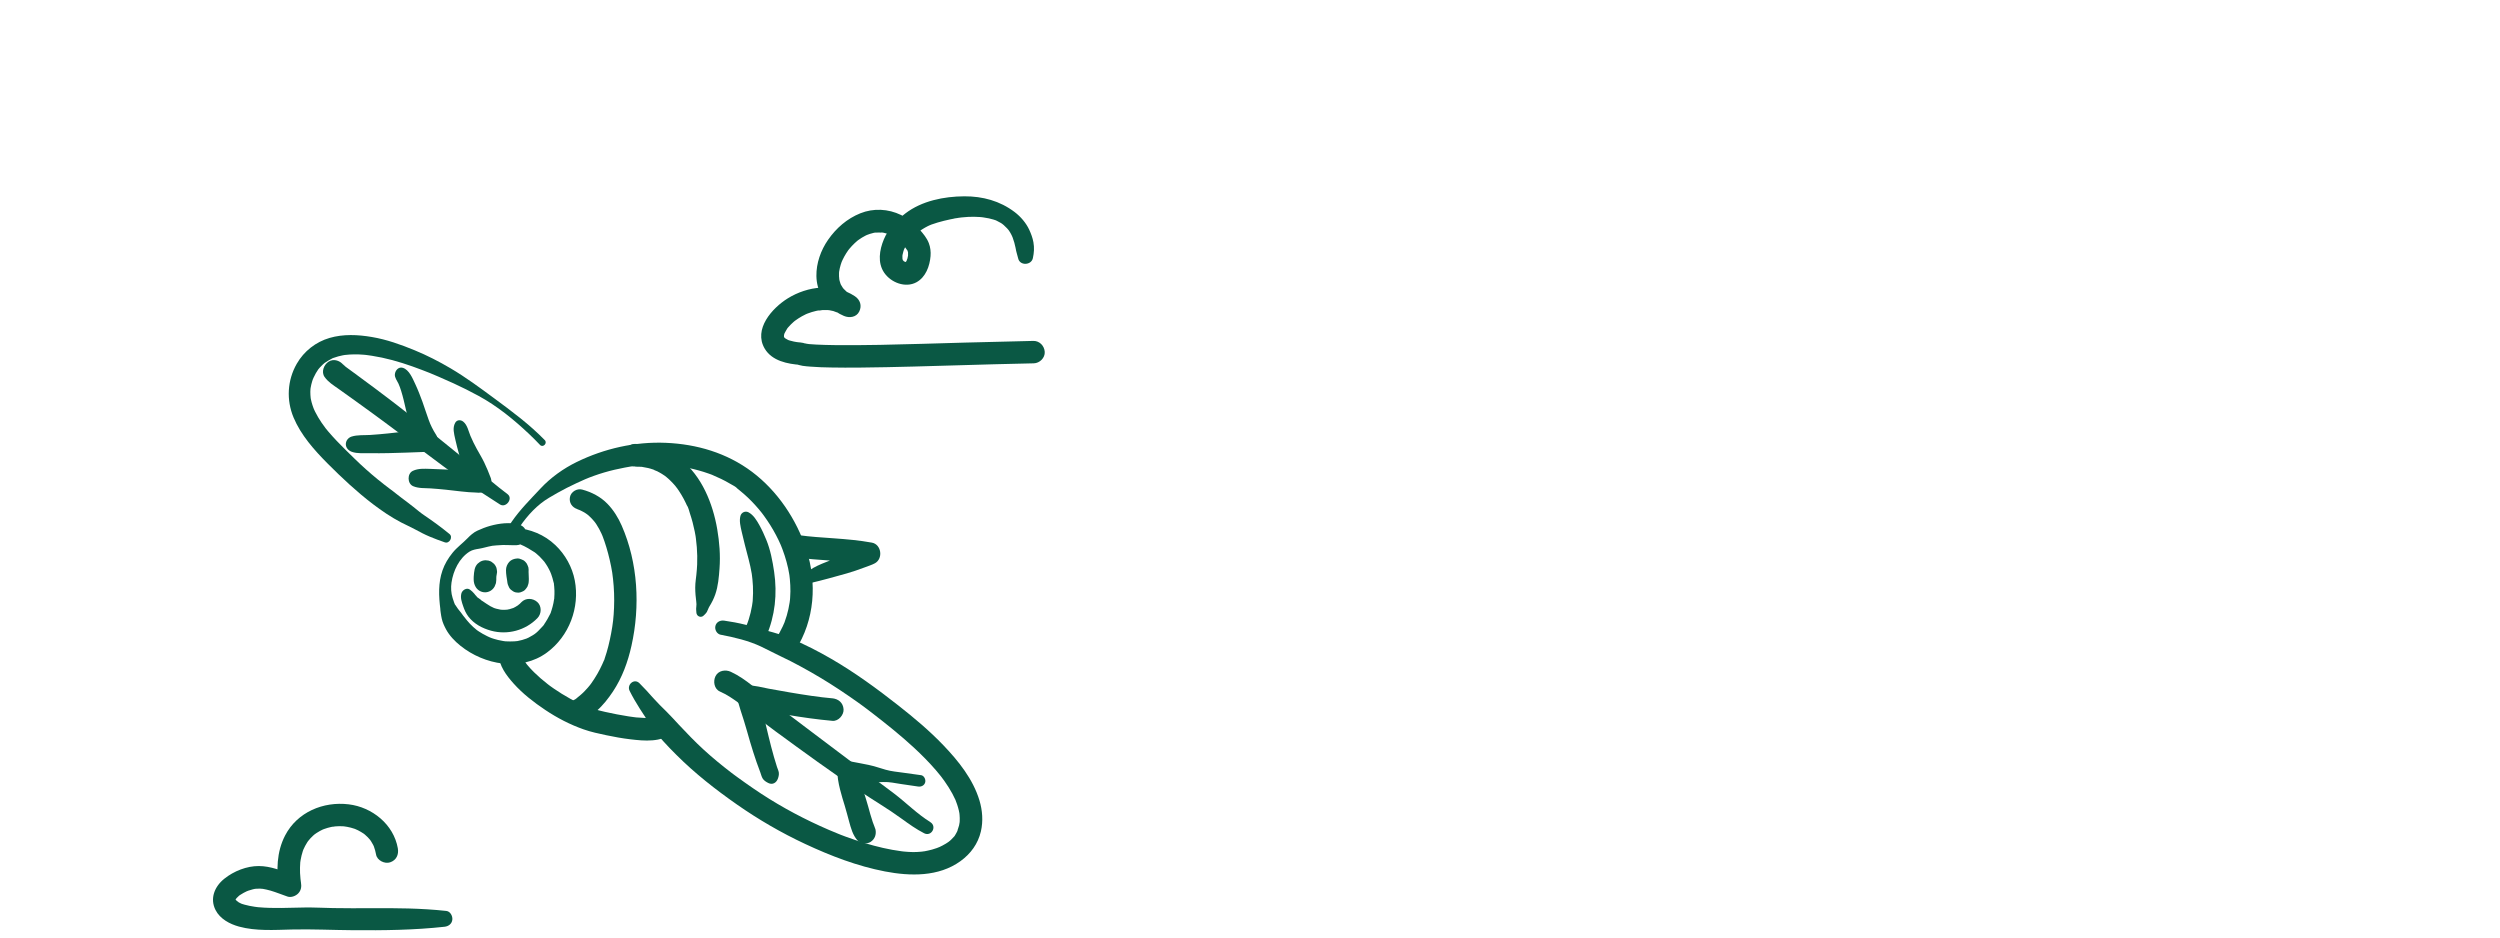 <svg viewBox="0 0 960 360" xmlns="http://www.w3.org/2000/svg" id="Spots"><defs><style>.cls-1{fill:#0a5844;}</style></defs><path d="M37.91,205.27s.02-.04,0-.04-.02.04,0,.04h0Z" class="cls-1"></path><path d="M197.42,205.65c2.7-4.56,6.07-8.99,10.24-12.32,1.97-1.58,4.19-2.8,6.38-4.05,2.38-1.35,4.84-2.58,7.32-3.74.6-.28,1.21-.54,1.81-.82.3-.14.6-.28.9-.41.07-.03,1.08-.47.34-.16,1.21-.52,2.44-1,3.68-1.44,2.59-.93,5.24-1.71,7.93-2.34,1.29-.3,2.59-.56,3.89-.82.65-.13,1.3-.24,1.96-.35.75-.13.08-.02-.06,0,.44-.07.87-.13,1.31-.18,2.73-.36,5.47-.55,8.22-.58,1.32-.01,2.63.01,3.95.08.66.03,1.31.07,1.97.13.33.03.65.06.98.09.48.05.44.04-.12-.02.22.02.43.05.65.08,2.6.31,5.17.75,7.71,1.37,1.27.31,2.52.66,3.76,1.05.62.2,1.24.4,1.85.62.31.11.61.22.92.33.2.08.41.15.61.23-.57-.22-.62-.24-.17-.06,2.34,1,4.65,2.06,6.83,3.37.88.53,2.31,1.16,2.96,1.97-.64-.79-.27-.2.05.05.25.19.49.38.73.58.57.46,1.14.94,1.69,1.42,1.98,1.74,3.83,3.64,5.54,5.65.44.52.88,1.05,1.3,1.58-.67-.84.05.08.15.21.21.28.42.55.62.83.9,1.23,1.75,2.49,2.55,3.78,1.51,2.42,2.84,4.95,3.98,7.56-.41-.92.07.18.12.31.18.44.36.89.52,1.34.3.78.57,1.58.83,2.37.52,1.6.96,3.22,1.32,4.85.18.82.33,1.64.47,2.47-.17-.99.02.19.04.33.06.47.12.95.16,1.43.15,1.55.22,3.11.21,4.67,0,.84-.05,1.68-.11,2.52-.03.36-.06.72-.09,1.08.11-1.04-.08.5-.11.68-.25,1.69-.62,3.37-1.1,5.01-.24.84-.53,1.66-.82,2.48-.41,1.18.38-.83-.13.33-.21.47-.4.94-.62,1.4-.77,1.67-1.68,3.27-2.67,4.82-1.23,1.91-.31,4.9,1.69,5.9,2.22,1.1,4.59.36,5.9-1.69,7.39-11.54,8.35-25.79,4.16-38.66-3.75-11.53-11.08-22.46-20.82-29.78s-21.3-10.65-33.08-11.15-23.6,2.16-34.24,7.35c-5.15,2.52-9.98,5.97-13.9,10.17s-7.84,8.08-11.06,12.74c-.8,1.16-1.55,2.36-2.26,3.58-1.16,2,1.96,3.72,3.14,1.74h0Z" class="cls-1"></path><path d="M282.12,181.6s.02-.04,0-.04-.02.04,0,.04h0Z" class="cls-1"></path><path d="M191.51,251.27c.07,4.32,2.96,8.13,5.71,11.2,3.52,3.93,7.79,7.23,12.16,10.15,4.59,3.07,9.51,5.63,14.73,7.46,2.84,1,5.8,1.63,8.74,2.25s6.11,1.2,9.2,1.56c2.81.33,5.69.64,8.52.39s5.57-.84,6.88-3.65c1.09-2.34-.32-5.62-3.27-5.4-.22.02-1.11-.04-.23.04.79.07.3.03.12-.01-.88-.17-1.51-.12-2.38.09-.3.07-.61.14-.91.22-.61.17.44-.11.49-.06-.07-.07-.78.09-.89.1-2,.18-4.02.05-6.02-.12-1.15-.1.92.12-.26-.03-.24-.03-.48-.06-.72-.09-.69-.09-1.37-.18-2.06-.29-1.5-.23-2.99-.49-4.47-.78-2.99-.59-6.01-1.21-8.93-2.08-.98-.29-2.04-.57-2.96-1.01,1.11.54-.43-.18-.73-.32-.62-.27-1.23-.54-1.84-.83-2.31-1.09-4.55-2.33-6.72-3.68-1-.62-1.98-1.26-2.95-1.93-.48-.33-.96-.67-1.43-1.01-.16-.11-1.09-.83-.18-.13-.27-.21-.55-.41-.82-.63-1.84-1.43-3.61-2.95-5.27-4.59-.83-.82-1.62-1.67-2.37-2.56-.15-.17-.29-.35-.43-.52-.56-.67.59.83-.03-.05-.28-.4-.57-.8-.84-1.21-.24-.38-.48-.77-.69-1.18-.08-.16-.16-.32-.24-.48-.37-.68.35,1.07.08.18-.11-.35-.21-.72-.33-1.06-.2-.59.34,0,.06.51.05-.1-.04-.52-.04-.65-.04-2.27-2.11-4.4-4.44-4.24s-4.28,2.01-4.24,4.44h0Z" class="cls-1"></path><path d="M276.77,243.74c5.21.99,10.59,2.26,15.4,4.51,2.55,1.19,5,2.55,7.55,3.74s5.13,2.52,7.64,3.88c5.09,2.76,10.06,5.72,14.89,8.92,2.33,1.55,4.64,3.12,6.92,4.74.53.38,1.06.76,1.58,1.14.23.17.47.34.7.51-.08-.06,1.06.78.58.43s.64.48.57.43c.23.17.45.34.68.51.62.47,1.23.94,1.84,1.41,5.42,4.19,10.78,8.47,15.81,13.12,2.97,2.75,5.82,5.62,8.46,8.68.65.76,1.29,1.54,1.92,2.32-.6-.74.03.04.27.36.37.49.74.99,1.1,1.5,1.1,1.55,2.12,3.16,3.03,4.83.41.76.78,1.54,1.15,2.32.25.53.1-.12-.1-.24.06.03.17.42.21.52.2.51.4,1.03.57,1.55.26.76.48,1.54.66,2.32.08.34.14.69.21,1.03.19.92-.1-.99-.01-.06.03.26.06.51.08.77.07.76.08,1.53.05,2.3,0,.17-.02.34-.03.51-.04.88.15-.81.03-.23-.09.46-.14.92-.24,1.38-.16.74-.55,1.5-.66,2.24.01-.09.44-1.01.12-.35-.1.2-.18.41-.28.61-.25.52-.55.99-.85,1.49-.18.31-.15.58.14-.16-.06.14-.29.36-.4.49-.35.41-.72.8-1.11,1.16-.16.15-.32.29-.48.44-.04.03-.88.68-.32.28s-.33.22-.36.24c-.28.19-.56.38-.84.55-.88.54-1.8,1.01-2.73,1.44.9-.41-.53.19-.77.28-.61.22-1.23.42-1.86.59-1.03.29-2.08.49-3.13.7.94-.19-.58.07-.84.09-.64.07-1.28.11-1.92.14-1.03.04-2.05.02-3.08-.04-.52-.03-1.04-.08-1.56-.12-.23-.02-1.04-.11-.11,0-.35-.04-.71-.08-1.06-.13-4.78-.62-9.49-1.75-14.1-3.14-2.45-.74-4.87-1.56-7.27-2.44-.58-.21-1.15-.43-1.72-.65-.19-.07-1.04-.4-.25-.1-.25-.1-.51-.2-.76-.3-1.27-.51-2.54-1.04-3.8-1.58-9.01-3.88-17.75-8.5-25.96-13.87-2.08-1.36-4.12-2.77-6.15-4.2-.98-.69-1.96-1.39-2.93-2.1-.26-.19-.53-.39-.79-.58-.18-.13-.89-.66-.16-.11-.51-.38-1.02-.77-1.53-1.15-3.66-2.8-7.22-5.73-10.61-8.84s-6.39-6.26-9.46-9.52c-1.59-1.69-3.11-3.42-4.77-5.05s-3.48-3.4-5.09-5.21c-1.73-1.95-3.44-3.87-5.3-5.7-2.02-1.99-4.94.58-3.76,2.95,2.34,4.7,5.37,9.12,8.3,13.48,2.72,4.05,6.23,7.68,9.68,11.12,7.09,7.09,15,13.28,23.21,19.02s17.06,10.89,26.25,15.18c9.75,4.56,20.01,8.5,30.61,10.54,9.7,1.86,20.59,2.11,28.99-3.95,3.93-2.84,6.74-6.67,7.85-11.43.91-3.92.6-8.07-.56-11.91-2.45-8.12-8.03-15.09-13.81-21.13-5.33-5.58-11.26-10.55-17.32-15.31-8.21-6.45-16.64-12.61-25.68-17.86-5.09-2.96-10.32-5.62-15.75-7.91-2.93-1.24-5.92-2.12-9-2.94-2.75-.73-5.47-1.59-8.23-2.28s-5.46-1.2-8.23-1.59c-1.49-.21-2.99.49-3.37,2.06-.34,1.41.57,3.09,2.06,3.37h0Z" class="cls-1"></path><path d="M209.17,168.98c-5.9-6.05-12.6-11.02-19.38-16.02-5.46-4.03-10.92-8.08-16.78-11.53-4.42-2.6-9.01-4.96-13.75-6.91-5.31-2.19-10.79-4.15-16.47-5.11-5.35-.91-10.98-1.18-16.24.36s-9.81,5.06-12.59,9.91c-3.64,6.35-4.05,13.91-1.23,20.65s7.93,12.49,13.12,17.71c5.49,5.51,11.14,10.8,17.33,15.52,3.4,2.59,7,5.03,10.79,7.02,1.86.98,3.66,1.74,5.38,2.68,1.85,1.01,3.69,1.98,5.63,2.79s3.88,1.55,5.86,2.22c1.74.59,3.2-2.04,1.78-3.2-3.09-2.53-6.28-4.88-9.59-7.11-1.58-1.06-2.82-2.14-4.34-3.35-.89-.71-1.78-1.4-2.69-2.08-.18-.13-.91-.67-.77-.57.31.23-.24-.18-.24-.18-.28-.21-.56-.43-.85-.64-.73-.56-1.46-1.12-2.18-1.69-.33-.26-.66-.53-1-.79-.42-.32-.85-.63-1.27-.95.38.28.14.1-.1-.07-1.54-1.16-3.07-2.35-4.56-3.57-3.04-2.48-5.97-5.1-8.78-7.84-2.34-2.28-4.69-4.55-6.94-6.92-1.15-1.21-2.27-2.44-3.34-3.71-.28-.33-.55-.66-.82-1-.52-.64.27.37-.22-.29s-1.01-1.37-1.49-2.07c-.9-1.33-1.72-2.71-2.43-4.14-.18-.37-.35-.74-.52-1.1.31.66.02.02-.1-.28-.29-.75-.53-1.51-.74-2.28-.1-.38-.19-.77-.27-1.16-.03-.17-.06-.33-.09-.5.03.15.09.82.01.05s-.14-1.59-.13-2.39c0-.35.02-.69.05-1.04,0-.07.08-.64.01-.16-.07.52.04-.22.06-.34.14-.84.34-1.68.59-2.49.05-.17.37-1.08.25-.75-.14.36.22-.51.28-.64.27-.59.56-1.16.88-1.72.29-.5.62-.96.92-1.45.23-.38-.27.35-.27.35.1-.08.24-.31.31-.4.18-.23.37-.45.57-.67.36-.4.73-.78,1.12-1.14.21-.19.42-.37.64-.56.68-.58-.51.34.03-.03.93-.64,1.86-1.21,2.87-1.71.48-.23.4-.29-.04,0,.21-.14.55-.22.79-.31.54-.19,1.08-.37,1.63-.52.52-.14,1.04-.27,1.57-.37.25-.05.49-.09.74-.14.21-.04.69-.07-.21.03.17-.02.34-.05.51-.07,2.39-.29,4.81-.29,7.2-.09.32.03.65.06.97.09.41.04-.2-.02-.23-.02.14.02.28.03.42.05.66.09,1.32.18,1.98.28,1.29.21,2.58.44,3.86.71,2.65.56,5.27,1.28,7.85,2.09,1.26.4,2.51.82,3.76,1.26.59.21,1.18.43,1.77.65.34.12-.02-.01-.08-.03.34.13.68.26,1.02.38.31.11.62.23.93.34,1.45.54,1.81.68,3.06,1.19,1.15.46,2.29.94,3.42,1.44,2.23.97,3.57,1.55,5.81,2.58,3.22,1.48,6.4,3.07,9.52,4.77,7.2,3.92,13.53,9.08,19.47,14.69,1.43,1.35,2.81,2.73,4.16,4.16,1.15,1.22,2.99-.66,1.82-1.86h0Z" class="cls-1"></path><path d="M304.92,213.96c4.85.68,9.73,1.01,14.6,1.35s8.55.6,13.25,1.46l-1.19-7.92c-.43.28-.82.59-1.22.91.02-.01-.82.65-.5.42.3-.21-.36.2-.42.24-.23.14-.47.28-.7.41-1.07.62-2.15,1.16-3.28,1.67-.78.35-1.78.76-2.8,1.17-1.18.47-2.35.94-3.53,1.4-2.31.92-4.67,1.79-6.84,3.01s-4.18,2.77-6.05,4.33c-1.17.98.12,3.11,1.53,2.57,2.27-.87,4.53-1.37,6.88-1.93s4.72-1.28,7.09-1.91,4.56-1.25,6.8-2.01c1.16-.39,2.32-.8,3.46-1.24,1.32-.52,2.74-.92,3.98-1.6,3.21-1.77,2.52-7.24-1.19-7.92-4.8-.88-9.67-1.3-14.53-1.65s-9.1-.6-13.32-1.19c-2.24-.32-4.76.74-5.24,3.2-.42,2.12.79,4.9,3.2,5.24h0Z" class="cls-1"></path><path d="M197.16,208.21c.53.14,1.06.29,1.58.46.19.06,1.46.54,1.03.36,1.03.43,2.03.93,3,1.49.86.49,1.69,1,2.51,1.54.57.37.04.02-.06-.06.23.17.45.35.67.53.44.36.86.74,1.26,1.13.64.62,1.18,1.31,1.8,1.95.39.41-.52-.74,0,0,.13.19.27.37.4.56.29.41.56.83.82,1.26.47.78.87,1.6,1.26,2.42-.47-1.02.11.32.21.58.19.51.36,1.03.51,1.55.13.44.24.88.34,1.32.06.28.35,1.06.27,1.34.11-.37-.09-.71-.04-.23.03.27.07.54.09.81.05.55.09,1.09.1,1.64.02.88,0,1.75-.07,2.62,0,.12.02.63-.06.69.2-.16.13-.88,0-.12-.08.51-.15,1.02-.26,1.52-.19.93-.43,1.84-.72,2.74-.09.27-.19.54-.28.81-.22.63.14-.2.1-.26.09.14-.62,1.4-.72,1.59-.44.89-.93,1.75-1.47,2.57-.11.17-.22.34-.34.5-.2.29-.46,1.04-.03.07-.22.51-.81,1.03-1.18,1.44-.39.45-.8.88-1.23,1.29-.17.17-.35.33-.53.49,0,0-.9.76-.38.34s-.4.28-.41.29c-.24.17-.48.33-.72.48-.53.34-1.08.65-1.65.93-.16.08-1.2.52-.23.13-.21.08-.42.17-.63.25-.53.2-1.07.37-1.61.52s-1.1.27-1.65.38c-1.1.23.88-.06-.24.04-.34.03-.67.07-1.01.1-1.14.08-2.27.05-3.41,0-.8-.04-.06,0,.09.02-.34-.04-.69-.09-1.03-.14-.69-.11-1.37-.25-2.04-.41-.51-.12-1.01-.27-1.52-.42-.28-.09-.56-.18-.83-.27-.03,0-1.11-.41-.45-.16s-.41-.18-.44-.19c-.27-.12-.54-.24-.8-.37-.59-.28-1.16-.58-1.73-.9-.52-.29-1.02-.6-1.52-.93-.3-.2-.59-.4-.88-.6.12.08.75.6.11.08-.96-.77-1.88-1.59-2.72-2.49-.38-.4-.74-.82-1.09-1.24-.14-.17-.27-.34-.41-.51-.71-.86.57.74-.12-.15-.29-.38-.58-.76-.89-1.12-.71-.81.5.73-.13-.16-.51-.71-1.01-1.43-1.59-2.09-.1-.11-.44-.55.01.03-.16-.21-.32-.43-.48-.64-.31-.43-.59-.87-.88-1.31-.32-.48.24.61-.2-.28-.12-.23-.2-.5-.29-.74-.2-.54-.38-1.09-.55-1.65-.59-1.88-.72-3.96-.43-5.92.68-4.56,2.93-9.35,6.92-11.89,1.12-.71,2.61-.94,3.63-1.1,1.62-.26,3.17-.78,4.79-1.07,1.27-.23-.61.04.67-.1.42-.04.83-.09,1.24-.12.85-.07,1.7-.13,2.54-.15,1.75-.04,3.48.15,5.23.07,4.58-.22,5.28-6.71.85-7.94-3.49-.97-7.58-.44-11.03.52-1.68.47-3.3,1.11-4.89,1.84-1.47.67-2.69,1.77-3.81,2.93-1.86,1.92-4.05,3.48-5.74,5.58s-2.98,4.23-3.86,6.75c-1.69,4.82-1.44,9.93-.82,14.9-.06-.49.03.5.02.47.03.3.08.6.12.9.11.76.23,1.53.4,2.28.31,1.43.96,2.8,1.64,4.08,1.29,2.41,3.39,4.6,5.52,6.3,9.16,7.37,23.19,10,33.2,2.64,8.58-6.3,12.7-17.34,10.72-27.72-.97-5.11-3.66-9.95-7.43-13.53-4.33-4.12-9.64-6.18-15.53-6.72-1.38-.13-2.59,1.26-2.71,2.51-.13,1.4.73,2.66,2.11,3.03h0Z" class="cls-1"></path><path d="M200.21,231.25c-.21.22-.42.43-.64.64-.11.11-1.05.79-.46.41s-.26.17-.38.25c-.28.18-.56.36-.85.52-.25.14-.5.26-.75.39-.74.39.85-.28,0,0-.52.17-1.04.36-1.57.49-.06.01-.79.11-.8.17.65-.09.75-.11.29-.05l-.27.03c-.59.06-1.18.08-1.77.06-.27,0-.54-.05-.82-.05-.33-.03-.18-.01.44.05-.18-.02-.36-.05-.54-.08-.54-.09-1.07-.21-1.6-.36-.26-.08-.52-.17-.78-.25-.93-.28.94.44.06.03-.5-.23-1-.46-1.48-.73-1.05-.59-2.01-1.31-3.01-1.96l-.23-.15c-.36-.26-.3-.2.19.15-.18-.01-.53-.44-.66-.54-.43-.34-.82-.6-1.26-.9-.11-.07-.22-.15-.32-.23-.21-.14-.14-.11.21.1-.1-.21-.4-.44-.57-.63-.22-.27-.24-.29-.06-.06l-.47-.6c-.52-.62-1-1.05-1.65-1.54-1.23-.91-2.94.19-3.28,1.44-.46,1.7.13,3.3.67,4.9.5,1.49,1.07,2.76,2.01,4.01,2.12,2.8,5.38,4.52,8.72,5.43,6.35,1.74,13.25-.13,17.82-4.86,1.58-1.63,1.69-4.57-.06-6.14s-4.45-1.68-6.14.06h0Z" class="cls-1"></path><path d="M194.3,218.91c0,1.65.32,3.27.58,4.9l-.16-1.05c.09.61.12,1.24.34,1.82.25.67.53,1.35,1.07,1.83.25.22.64.5.92.67.3.18.66.33.99.4l.96.1c.49,0,.95-.11,1.38-.33.19-.08.36-.14.53-.24.59-.32.82-.61,1.18-1.09.36-.41.6-.88.71-1.42l.03-.09c.02-.07.05-.14.07-.21.11-.36.13-.82.15-1.19,0-.09,0-.18.01-.27,0-.14,0-.29.01-.43.01-1.2-.15-2.39-.08-3.6,0-.57-.12-1.11-.39-1.61-.18-.54-.49-1-.91-1.4-.42-.44-.91-.74-1.48-.91-.52-.26-1.07-.37-1.66-.33-1.1.07-2.25.46-3,1.3s-1.24,1.94-1.24,3.14h0Z" class="cls-1"></path><path d="M182.29,218.46c-.22,1.01-.34,2.05-.39,3.08-.01.3-.02.6-.01.9,0,1.07.23,2.04.78,2.97.76,1.28,2.19,2.07,3.67,2.04s2.83-.86,3.54-2.14c.03-.06.06-.11.09-.17l.42-1.07.02-.07c.02-.06.03-.13.05-.19l.12-1.12s0-.07,0-.1c0-.22,0-.43,0-.65,0-.4.02-.81.06-1.21l-.12,1.12c.05-.46.13-.91.23-1.35.16-.56.17-1.12.04-1.67-.04-.56-.21-1.08-.52-1.57-.28-.52-.67-.93-1.16-1.23-.44-.39-.96-.65-1.55-.77l-1.12-.12c-.76.02-1.46.22-2.12.61l-.89.69c-.55.57-.93,1.25-1.12,2.02h0Z" class="cls-1"></path><path d="M194.91,189.76c-4.32-3.24-8.4-6.77-12.57-10.21s-8.27-6.71-12.4-10.08c-8.4-6.85-16.9-13.59-25.59-20.07-2.6-1.94-5.2-3.86-7.81-5.78-1.1-.81-2.2-1.62-3.31-2.42-.18-.13-.37-.26-.55-.4.88.65-.04-.05-.17-.15-.37-.3-1.26-1.42-.44-.26-1.29-1.84-3.86-2.84-5.9-1.51-1.81,1.18-2.91,3.95-1.51,5.9s3.29,3.1,5.16,4.42c2.34,1.65,4.66,3.32,6.98,4.99,4.55,3.27,9.08,6.58,13.58,9.93-.18-.14.89.67,1.05.79.51.38,1.03.77,1.54,1.15,1.15.86,2.3,1.73,3.45,2.6,2.31,1.75,4.62,3.51,6.94,5.24,4.33,3.22,8.63,6.52,13.07,9.6,5.1,3.53,10.35,6.81,15.54,10.2,2.31,1.51,5.18-2.25,2.94-3.94h0Z" class="cls-1"></path><path d="M188.48,183.61c-.77-2.06-1.61-4.09-2.56-6.07-.85-1.77-1.91-3.46-2.85-5.19-.88-1.61-1.7-3.26-2.41-4.95-.78-1.86-1.18-4.23-2.79-5.5-.98-.78-2.4-.75-3.07.45-1.11,1.98-.43,4.22.02,6.32s.98,3.97,1.52,5.95,1.01,3.84,1.64,5.71,1.45,3.78,2.16,5.68c.8,2.12,3.02,3.76,5.37,2.98,2.08-.69,3.83-3.1,2.98-5.37h0Z" class="cls-1"></path><path d="M182.86,180.46c-3.92.02-7.88.03-11.79-.17-1.96-.1-3.93-.19-5.89-.24-2.27-.06-4.52-.23-6.63.75-2.24,1.03-2.18,4.92.09,5.89,2.11.9,4.45.71,6.71.85,1.97.12,3.94.32,5.9.51,3.59.36,7.85,1.03,11.81,1.1,2.27.04,4.39-2.16,4.24-4.44s-2.01-4.26-4.44-4.24h0Z" class="cls-1"></path><path d="M167.46,166.96c-.61-.94-1.17-1.92-1.66-2.93-.53-1.08-.69-1.49-1.2-2.84-.85-2.28-1.54-4.61-2.37-6.89s-1.74-4.63-2.79-6.87-2.33-5.41-4.72-6.18c-1.68-.54-2.97,1.01-3.09,2.49-.11,1.3.87,2.46,1.39,3.59.42.91.74,1.87,1.04,2.83.72,2.3,1.25,4.65,1.78,6.99,1.06,4.71,2.54,9.56,4.98,13.75,1.02,1.75,3.56,2.49,5.3,1.35s2.53-3.49,1.35-5.3h0Z" class="cls-1"></path><path d="M162.69,164.86c-4.56.54-9.12,1.12-13.69,1.58-2.26.23-4.51.43-6.78.58s-5.01-.09-7.23.63c-1.28.42-2.22,1.6-2.19,2.98s1.04,2.41,2.31,2.87c2.08.76,4.82.49,7.02.53,2.34.03,4.69.02,7.03-.03,4.57-.09,9.14-.28,13.72-.45,2.27-.08,4.4-2.08,4.24-4.44-.14-2.16-2.03-4.53-4.44-4.24h0Z" class="cls-1"></path><path d="M357.24,315.68c-5.01-3.1-9.22-7.39-13.89-10.95-5.14-3.91-10.37-7.58-15.47-11.47-10.31-7.85-21.01-15.73-31.37-23.75-5.15-3.98-9.91-8.77-15.88-11.54-2.05-.95-4.79-.51-5.88,1.69-.97,1.94-.53,4.9,1.69,5.88,1.26.56,2.48,1.21,3.65,1.94.6.37,1.19.77,1.77,1.17.23.16.47.33.7.49.82.58-.26-.22.47.34,2.23,1.7,4.38,3.52,6.61,5.23,5.36,4.11,10.82,8.08,16.28,12.05,10.51,7.63,21.04,15.14,32.04,22.06,2.85,1.79,5.65,3.66,8.38,5.64s5.5,3.96,8.53,5.51c2.81,1.43,5.04-2.62,2.37-4.27h0Z" class="cls-1"></path><path d="M353.63,297.66c-2.24-.3-4.47-.61-6.7-.93s-4.65-.52-6.83-1.15-4.32-1.38-6.59-1.86-4.52-.87-6.79-1.31c-2.05-.4-4.54.75-4.93,3.01-.44,2.56.21,5.35.82,7.84.51,2.1,1.17,4.16,1.8,6.23s1.09,3.96,1.64,5.93c.69,2.51,1.42,5.3,3.2,7.26,1.19,1.31,3.59,1.57,5.06.61,1.66-1.08,2.25-2.85,1.89-4.75-.05-.28-.93-2.46-.54-1.5-.18-.45-.36-.9-.52-1.36-.35-1-.65-2.02-.94-3.04-.51-1.84-1-3.69-1.57-5.51-.6-1.93-1.21-3.85-1.73-5.79-.26-.97-.51-1.94-.71-2.92-.06-.27-.11-.54-.15-.82.05.39.05.34-.02-.15-.08-.74-.14-1.48-.34-2.2l-3.83,5.21c2.23-.1,4.46-.06,6.69-.02s4.46-.05,6.71-.14,4.49.43,6.63.75,4.46.67,6.69.98c1.2.17,2.41-.4,2.72-1.66.26-1.09-.45-2.56-1.66-2.72h0Z" class="cls-1"></path><path d="M319.47,268.14c-2.58-.23-4.92-.51-7.77-.92s-5.61-.85-8.41-1.33-5.41-.95-8.11-1.44-5.23-1.27-7.91-1.22c-2.83.05-4.8,2.86-4.07,5.54s1.62,5.35,2.47,8,1.56,5.4,2.36,8.09,1.6,5.22,2.49,7.8c.46,1.32.94,2.63,1.44,3.94.28.75.48,1.63.89,2.32.49.82,1.35,1.35,2.19,1.76,1.6.79,3.04-.05,3.64-1.6.22-.56.51-1.55.39-2.39-.11-.75-.46-1.46-.7-2.17-.41-1.25-.79-2.52-1.15-3.78-.78-2.7-1.47-5.42-2.13-8.15s-1.3-5.32-1.8-8.01-1-5.52-1.72-8.22l-4.07,5.54c.24,0,.48,0,.72,0,1.1.03-.39-.13.24.03.53.14,1.1.2,1.64.31,1.26.27,2.52.53,3.78.76,2.78.5,5.57,1.01,8.35,1.48,5.79.98,11.61,1.8,17.46,2.33,2.27.2,4.39-2.28,4.24-4.44-.17-2.56-2.01-4.02-4.44-4.24h0Z" class="cls-1"></path><path d="M243.97,179.2c.62,0,1.24,0,1.86.04.27.02.65-.02.9.07-.99-.34-.29-.03.06.02,1.23.18,2.44.46,3.62.83.22.07.44.15.66.22.49.16.47.44-.18-.08.38.3,1.05.45,1.49.67,1.05.52,2.04,1.14,3.01,1.8.81.55-.83-.67-.07-.05.17.14.35.28.53.42.38.32.75.64,1.12.98.87.8,1.67,1.67,2.43,2.57l.17.21c.29.36.23.28-.18-.24.02.16.4.53.5.66.27.37.54.76.8,1.14.68,1.02,1.3,2.07,1.88,3.15.27.51.53,1.02.77,1.53.12.26.25.52.36.78.17.36.62.81.02.04.63.81.91,2.31,1.24,3.27.75,2.23,1.35,4.51,1.81,6.81.11.58.22,1.15.32,1.73.04.26.31,1.17.01.06.07.27.08.59.12.86.15,1.14.27,2.29.36,3.44.17,2.21.22,4.43.13,6.64-.05,1.34-.18,2.66-.31,3.99-.12,1.21.11-.89-.04.34-.06.51-.12,1.01-.18,1.52-.12,1.02-.22,2.03-.21,3.06,0,1.93.19,3.72.39,5.29.09.75.13,1.34.02,2.07-.12.78-.02,1.47.04,2.25.1,1.38,1.75,2.1,2.77,1.1.44-.43.95-.89,1.26-1.43.38-.67.55-1.41.96-2.07.93-1.5,1.68-2.97,2.26-4.65,1.11-3.22,1.38-6.59,1.63-9.97.37-5.04-.03-10.08-.88-15.05-1.68-9.82-5.92-20.45-14-26.75-5.12-3.99-11.12-6.06-17.63-6.01-2.27.02-4.4,2.13-4.24,4.44s2.01,4.26,4.44,4.24h0Z" class="cls-1"></path><path d="M294.23,244.34c3.41-7.86,4.28-16.3,3.04-24.75-.61-4.13-1.41-8.39-3-12.27-.8-1.96-1.67-3.88-2.7-5.72s-2.25-3.86-4.12-4.86c-1.25-.67-2.76.02-3.12,1.37-.52,1.93.03,4.05.45,5.95.38,1.73.82,3.45,1.25,5.17.91,3.67,2.02,7.27,2.63,11.01.05.29.05.29,0,0,.03.22.06.44.09.66.07.51.13,1.02.18,1.53.09.87.15,1.75.2,2.63.08,1.82.06,3.65-.08,5.47-.02.22-.04.44-.06.65.04-.32.04-.33,0-.03-.06.51-.14,1.02-.22,1.52-.14.87-.32,1.74-.53,2.59s-.45,1.73-.72,2.58c-.14.43-.29.85-.44,1.28-.19.5-.21.57-.07.19-.12.28-.24.56-.36.84-.9,2.08-.55,4.79,1.69,5.9,1.94.96,4.94.54,5.9-1.69h0Z" class="cls-1"></path><path d="M221.72,195.55c.09.03,1.23.46.4.12.33.13.65.28.97.43.62.3,1.21.63,1.79,1,.19.12.37.25.56.37-.85-.56.03.03.18.15.59.49,1.13,1.01,1.66,1.56.38.39.73.8,1.08,1.22-.67-.79.02.05.13.19.19.27.38.54.56.81.73,1.12,1.37,2.31,1.93,3.53.06.13.5,1.19.13.27.11.27.22.53.32.8.23.6.45,1.2.66,1.81.53,1.55,1,3.12,1.42,4.7s.82,3.29,1.15,4.96c.39,1.97.53,2.93.74,4.85.41,3.66.54,7.36.39,11.04s-.43,6.21-1.12,9.88c-.61,3.23-1.38,6.47-2.46,9.58-.06.17-.16.71-.3.82l.2-.52c-.08.19-.15.38-.23.57-.2.49-.42.98-.64,1.46-.56,1.23-1.19,2.44-1.86,3.62-.76,1.33-1.6,2.62-2.49,3.87.65-.91-.05.06-.16.2-.29.37-.59.73-.89,1.09-.45.53-.92,1.04-1.41,1.54-.55.56-1.13,1.1-1.74,1.61-.25.21-.52.41-.77.62-.09.07-1.03.9-.55.49.52-.43-.29.21-.33.24-.35.24-.7.43-1.08.61-.64.32-1.21.67-1.8,1.06-3.12,2.11-1.76,6.71,1.97,6.87,3.23.14,6.66-2,9.02-4.04s4.46-4.73,6.24-7.41c3.53-5.33,5.72-11.34,7.1-17.56,3.38-15.15,2.52-31.78-3.74-46.09-1.34-3.07-3.13-5.97-5.47-8.39-2.62-2.72-6.12-4.53-9.74-5.49-1.96-.52-4.27.83-4.67,2.85-.43,2.2.79,3.98,2.85,4.67h0Z" class="cls-1"></path><path d="M396.79,130.91c-8.78.2-17.56.41-26.34.65-10.85.29-21.7.68-32.55.87-5.8.1-11.59.16-17.39.09-2.34-.03-4.68-.08-7.02-.2-.89-.05-1.78-.1-2.67-.18-.19-.02-.38-.05-.57-.05.2,0,1.19.15.51.05-.32-.05-.65-.08-.97-.14-.24-.04-.47-.1-.71-.15-.96-.18.78.35.48.22-.76-.34-1.42-.49-2.24-.57-.21-.02-1.3-.1-.71-.05s-.43-.06-.63-.09c-.37-.06-.73-.12-1.1-.19-.54-.11-1.07-.24-1.6-.4-.04-.01-.74-.28-.77-.25.03-.03,1.09.48.47.18-.13-.06-.26-.11-.38-.17-.41-.19-.78-.45-1.18-.66-.58-.3.82.71.36.27-.16-.15-.33-.3-.5-.44-.15-.13-.61-.73-.08-.03s.09.13-.01-.05c-.08-.14-.16-.32-.25-.45-.01-.02.37,1.16.16.35-.04-.13-.07-.28-.12-.41-.24-.68.05.97.06.46,0-.27.05-1.54-.06-.62s.06-.24.13-.5c.05-.18.11-.36.16-.54.03-.1.08-.2.11-.31.11-.43-.45,1.01-.24.61.42-.77.81-1.52,1.28-2.26.37-.59-.7.85-.23.31.15-.17.29-.36.44-.53.33-.39.68-.76,1.04-1.12.32-.32.66-.64,1-.94.19-.17.39-.32.58-.49.49-.44-.85.62-.01.01s1.74-1.21,2.67-1.73c.47-.27.96-.52,1.45-.75.16-.08,1.06-.47.35-.17s.33-.13.48-.18c1.04-.4,2.11-.72,3.19-.97.27-.06.55-.11.82-.17.83-.17.03.16-.15.01.19.15,1.51-.16,1.79-.17.56-.03,1.12-.03,1.68-.01.28.01.56.04.84.05.14,0,.59.04-.08-.01-.76-.05.04.01.16.03.52.09,1.04.19,1.55.32.34.08,1.47.64,1.76.55,0,0-.9-.39-.5-.19.15.07.31.13.46.2.23.11.46.22.69.33.58.3,1.14.64,1.68,1l4.19-7.57c-1.03-.44-1.99-.97-2.94-1.57-.78-.49.68.57.16.13-.16-.13-.32-.26-.48-.39-.38-.33-.74-.67-1.07-1.04-.13-.14-.28-.4-.44-.51.02.01.68.95.34.43-.05-.08-.11-.15-.16-.23-.26-.39-.51-.78-.73-1.19-.1-.19-.18-.39-.28-.58-.08-.13.4,1.08.12.26-.14-.4-.28-.81-.38-1.22-.05-.21-.09-.42-.14-.62-.18-.76.05-.15.03.28.02-.44-.1-.94-.12-1.38s-.01-.88,0-1.31c.01-.2.07-.46.05-.66-.01-.07-.14,1.06-.07.64.03-.16.04-.32.06-.48.14-.9.34-1.8.61-2.67.14-.45.33-.88.45-1.33-.13.48-.4.98-.08.24.11-.25.22-.5.33-.74.41-.87.88-1.72,1.39-2.54.26-.41.54-.81.81-1.21.51-.75-.6.74-.13.17.18-.22.35-.44.52-.66.65-.78,1.34-1.52,2.08-2.22.33-.31.67-.61,1.01-.9.13-.11.86-.7.21-.18s.14-.1.31-.21c.81-.58,1.66-1.1,2.54-1.55.21-.11.43-.21.64-.31.79-.39-.8.3-.18.07.44-.17.88-.34,1.33-.48s.9-.26,1.35-.37c.23-.05.46-.09.69-.14.85-.18-.98.09-.11.02.96-.08,1.97.06,2.91-.04-.39.04-1-.14-.31-.02.24.04.47.08.71.12.52.1,1.02.23,1.53.39.24.08.47.17.71.25.43.14-.62-.26-.58-.22.1.08.29.12.41.18.51.25,1.02.49,1.51.78.45.26.87.55,1.3.84.61.4-.8-.65-.04-.02.26.22.53.43.79.66,1.01.9,1.92,1.89,2.78,2.93.49.59-.5-.7.14.2.2.28.39.55.59.83.52.76-.13-.12-.02-.17.02-.01.25.88.28.96.17.65-.03-.87-.02.08,0,.32,0,.64,0,.96.02.74.18-.82,0,.13-.07.37-.14.73-.23,1.1-.06.24-.33.71-.29.92,0-.03.39-.84.17-.46-.09.15-.15.32-.23.48-.1.2-.43.56-.46.77,0-.04.64-.7.33-.44-.13.11-.3.31-.4.43-.42.53.75-.45.18-.14s.99-.26.14-.06c-.51.12.98-.17.47-.08-.04,0-.31-.03-.33,0,.06-.08.96.2.08-.02-.21-.05-.43-.11-.63-.15-.74-.13.34,0,.22.12-.02.02-.36-.17-.4-.19-.12-.07-.25-.15-.37-.21-.71-.36.28.1.26.21,0-.02-.98-1.01-.39-.33.41.47.11.15.04.01-.12-.23-.2-.76-.15-.2.05.62-.07-.31-.14-.53-.23-.71,0,.73-.01-.04,0-.36-.02-.71-.02-1.07,0-.16.12-.81,0-.24s.04-.16.07-.26c.08-.4.17-.79.29-1.18.06-.23.14-.45.21-.67.03-.09.25-.63.04-.11s.02-.02.06-.11c.1-.21.2-.43.3-.63.21-.42.44-.83.68-1.23.22-.35.46-.69.68-1.04.27-.43-.14.18-.17.22.15-.18.29-.37.44-.56.53-.64,1.1-1.25,1.7-1.83.3-.29.6-.57.92-.84.25-.22,1.02-.84.34-.31.69-.53,1.4-1.02,2.13-1.48.66-.41,1.33-.8,2.03-1.15.33-.17.67-.32,1.01-.48-.85.42.04,0,.39-.14,1.57-.57,3.18-1.03,4.8-1.44.84-.21,1.68-.41,2.53-.58.41-.08.84-.14,1.24-.24.46-.12-.11,0-.17,0,.49-.12,1.06-.16,1.57-.25.17-.03.35-.06.52-.09-.77.12-.16.03,0,0,.4-.05.79-.1,1.19-.15.83-.09,1.66-.16,2.49-.2,1.47-.07,2.94-.06,4.4.05.2.02.4.04.6.05-.21-.02-.89-.1.11.01s.32.05.11.02c.19.03.39.05.59.07.71.09,1.42.22,2.12.37.58.13,1.16.28,1.74.45.3.09.6.19.89.29.47.16-.53-.24-.08-.03.16.08.32.15.48.22.55.26,1.09.54,1.61.86.25.15.78.56.25.14.27.21.53.42.79.64.44.39.87.8,1.27,1.23.17.19.33.38.5.57.4.45,0,0-.06-.09.1.14.2.27.3.41.34.49.64,1,.91,1.53.08.15.44.93.26.53-.28-.64.3.71.28.66-.34-.74-.06-.15,0,.02.46,1.26.84,2.56,1.09,3.87.05.25.16.87.06.26.1.6.18,1.06.35,1.62.23.74.43,1.47.6,2.22.65,2.86,5.04,2.66,5.64-.12.45-2.09.59-3.99.21-6.11-.3-1.68-.89-3.24-1.6-4.79-1.22-2.64-3.32-5.07-5.63-6.82-5.63-4.27-12.27-6.06-19.29-6.03-7.84.04-16.34,1.74-22.66,6.58-3.45,2.64-6.57,5.91-8.26,9.97s-2.47,8.98.14,12.79,8.15,5.95,12.37,3.67c3.58-1.94,5.11-6.21,5.43-10.05.14-1.66-.06-3.41-.66-4.97-.76-1.99-2.15-3.64-3.54-5.23-1.98-2.26-4.43-4.29-7.15-5.6-4.89-2.37-10.57-2.68-15.64-.63s-9.22,5.65-12.36,10.17c-2.79,4.01-4.57,9.01-4.48,13.93.1,5.59,2.86,10.37,7.37,13.55,1,.7,2.08,1.27,3.2,1.75,2.08.88,4.76.56,5.88-1.69s.34-4.54-1.69-5.88c-7.8-5.17-18.11-3.93-25.78.84-6,3.74-13.25,11.83-8.82,19.3,2.81,4.73,8.79,5.89,13.83,6.24l-2.19-.54c1.81.94,3.97,1.04,5.95,1.2,2.6.22,5.21.28,7.81.33,7.13.13,14.27.03,21.41-.12,13.79-.27,27.58-.78,41.37-1.12,5.04-.13,10.09-.25,15.13-.36,2.25-.05,4.36-2.08,4.21-4.4s-1.99-4.26-4.4-4.21h0Z" class="cls-1"></path><path d="M152.77,325.76c-1.61-9.19-9.87-15.82-18.9-16.9-9.73-1.17-19.7,2.98-24.37,11.93-3.31,6.36-3.44,13.55-2.3,20.48l5.19-5.42c-4.27-1.48-8.4-3.27-13.01-3.29s-9.57,1.92-13.28,4.9-5.59,7.58-3.33,12c1.75,3.42,5.44,5.37,9,6.35,6.49,1.78,13.6,1.28,20.25,1.12,7.85-.19,15.68.22,23.54.27,11.76.09,23.48-.04,35.18-1.33,1.52-.17,2.81-1.14,2.96-2.75.13-1.37-.77-3.15-2.31-3.32-9.69-1.06-19.34-1.11-29.08-1.05-4.79.03-9.59.03-14.38-.05-3.67-.06-7.35-.28-11.02-.22-5.92.09-11.82.43-17.72-.11-.44-.04-.87-.11-.14-.01-.4-.06-.81-.1-1.21-.16-.68-.1-1.35-.21-2.02-.35-.63-.13-1.26-.28-1.88-.45-.29-.08-.59-.17-.88-.26-.16-.05-.32-.12-.48-.16-.5-.14,1.06.48.29.11-.45-.21-.9-.41-1.33-.67-.15-.09-.45-.38-.63-.41.71.13.78.67.26.15-.2-.19-.4-.38-.6-.58-.6-.61.32.4-.25-.42-.34-.49.25.7.09.16-.14-.48.06.4.03.39s0-.56-.01-.56c-.03,0-.05.9-.02.43,0-.15.2-.8,0-.13-.19.62,0,.04.1-.12.1-.18.27-.73.07-.17-.18.49.05-.06.25-.27.3-.33.63-.63.96-.93.07-.06.53-.39.1-.09-.51.36.41-.27.42-.27.4-.27.81-.51,1.23-.74s.86-.43,1.29-.65c-.05.02-.66.26-.21.09.27-.1.54-.21.81-.31.55-.19,1.11-.36,1.68-.5.29-.07.58-.14.88-.19-.44.08-.03,0,.18-.01.55-.04,1.09-.07,1.64-.06.23,0,1.64.18.86.04,1.1.2,2.19.42,3.26.74,2.18.65,4.3,1.52,6.45,2.26,1.39.48,3.14-.18,4.12-1.18,1.18-1.21,1.33-2.66,1.07-4.24-.03-.21-.11-.81.02.14-.02-.16-.05-.31-.07-.47-.04-.36-.09-.72-.13-1.08-.08-.74-.13-1.49-.17-2.23-.06-1.34-.01-2.66.08-4,.05-.77-.14.91,0-.04.04-.29.08-.58.13-.87.1-.6.22-1.2.37-1.79.13-.53.28-1.05.45-1.57.08-.25.18-.5.26-.75.19-.58-.45,1.03-.01.05s.89-1.86,1.45-2.73c.13-.2.27-.4.4-.6.51-.76-.3.37-.15.2.33-.38.63-.78.97-1.15.31-.34.64-.66.97-.98.17-.15.34-.31.51-.45.15-.13.9-.74.23-.2s0,0,.18-.11c.18-.13.37-.26.55-.38.4-.26.81-.51,1.23-.74.39-.21.79-.41,1.19-.6.78-.38-.45.16-.24.1.24-.07.47-.19.71-.27.86-.31,1.74-.57,2.63-.76.22-.05.43-.09.65-.13.42-.08.99.04-.26.03.46,0,.94-.12,1.41-.15.91-.07,1.82-.08,2.73-.03.19.01.37.03.56.04,1,.06-.75-.11-.19-.02.43.07.86.12,1.29.2.91.17,1.82.4,2.7.7.18.06.35.12.52.18.86.29-.47-.2-.31-.12.41.2.84.36,1.26.57.79.4,1.54.86,2.28,1.35.1.07.2.14.3.21.38.25-.99-.8-.43-.31.18.16.38.3.56.46.37.32.72.65,1.06.99s.65.72.97,1.09c.42.48-.68-.95-.14-.16.14.2.28.4.42.61.27.42.52.85.75,1.29.12.22.22.45.33.68.29.55-.21-.49-.21-.5.03.15.13.3.18.45.37,1.04.67,2.07.86,3.16.39,2.25,3.31,3.67,5.37,2.98,2.43-.81,3.4-2.97,2.98-5.37h0Z" class="cls-1"></path></svg>